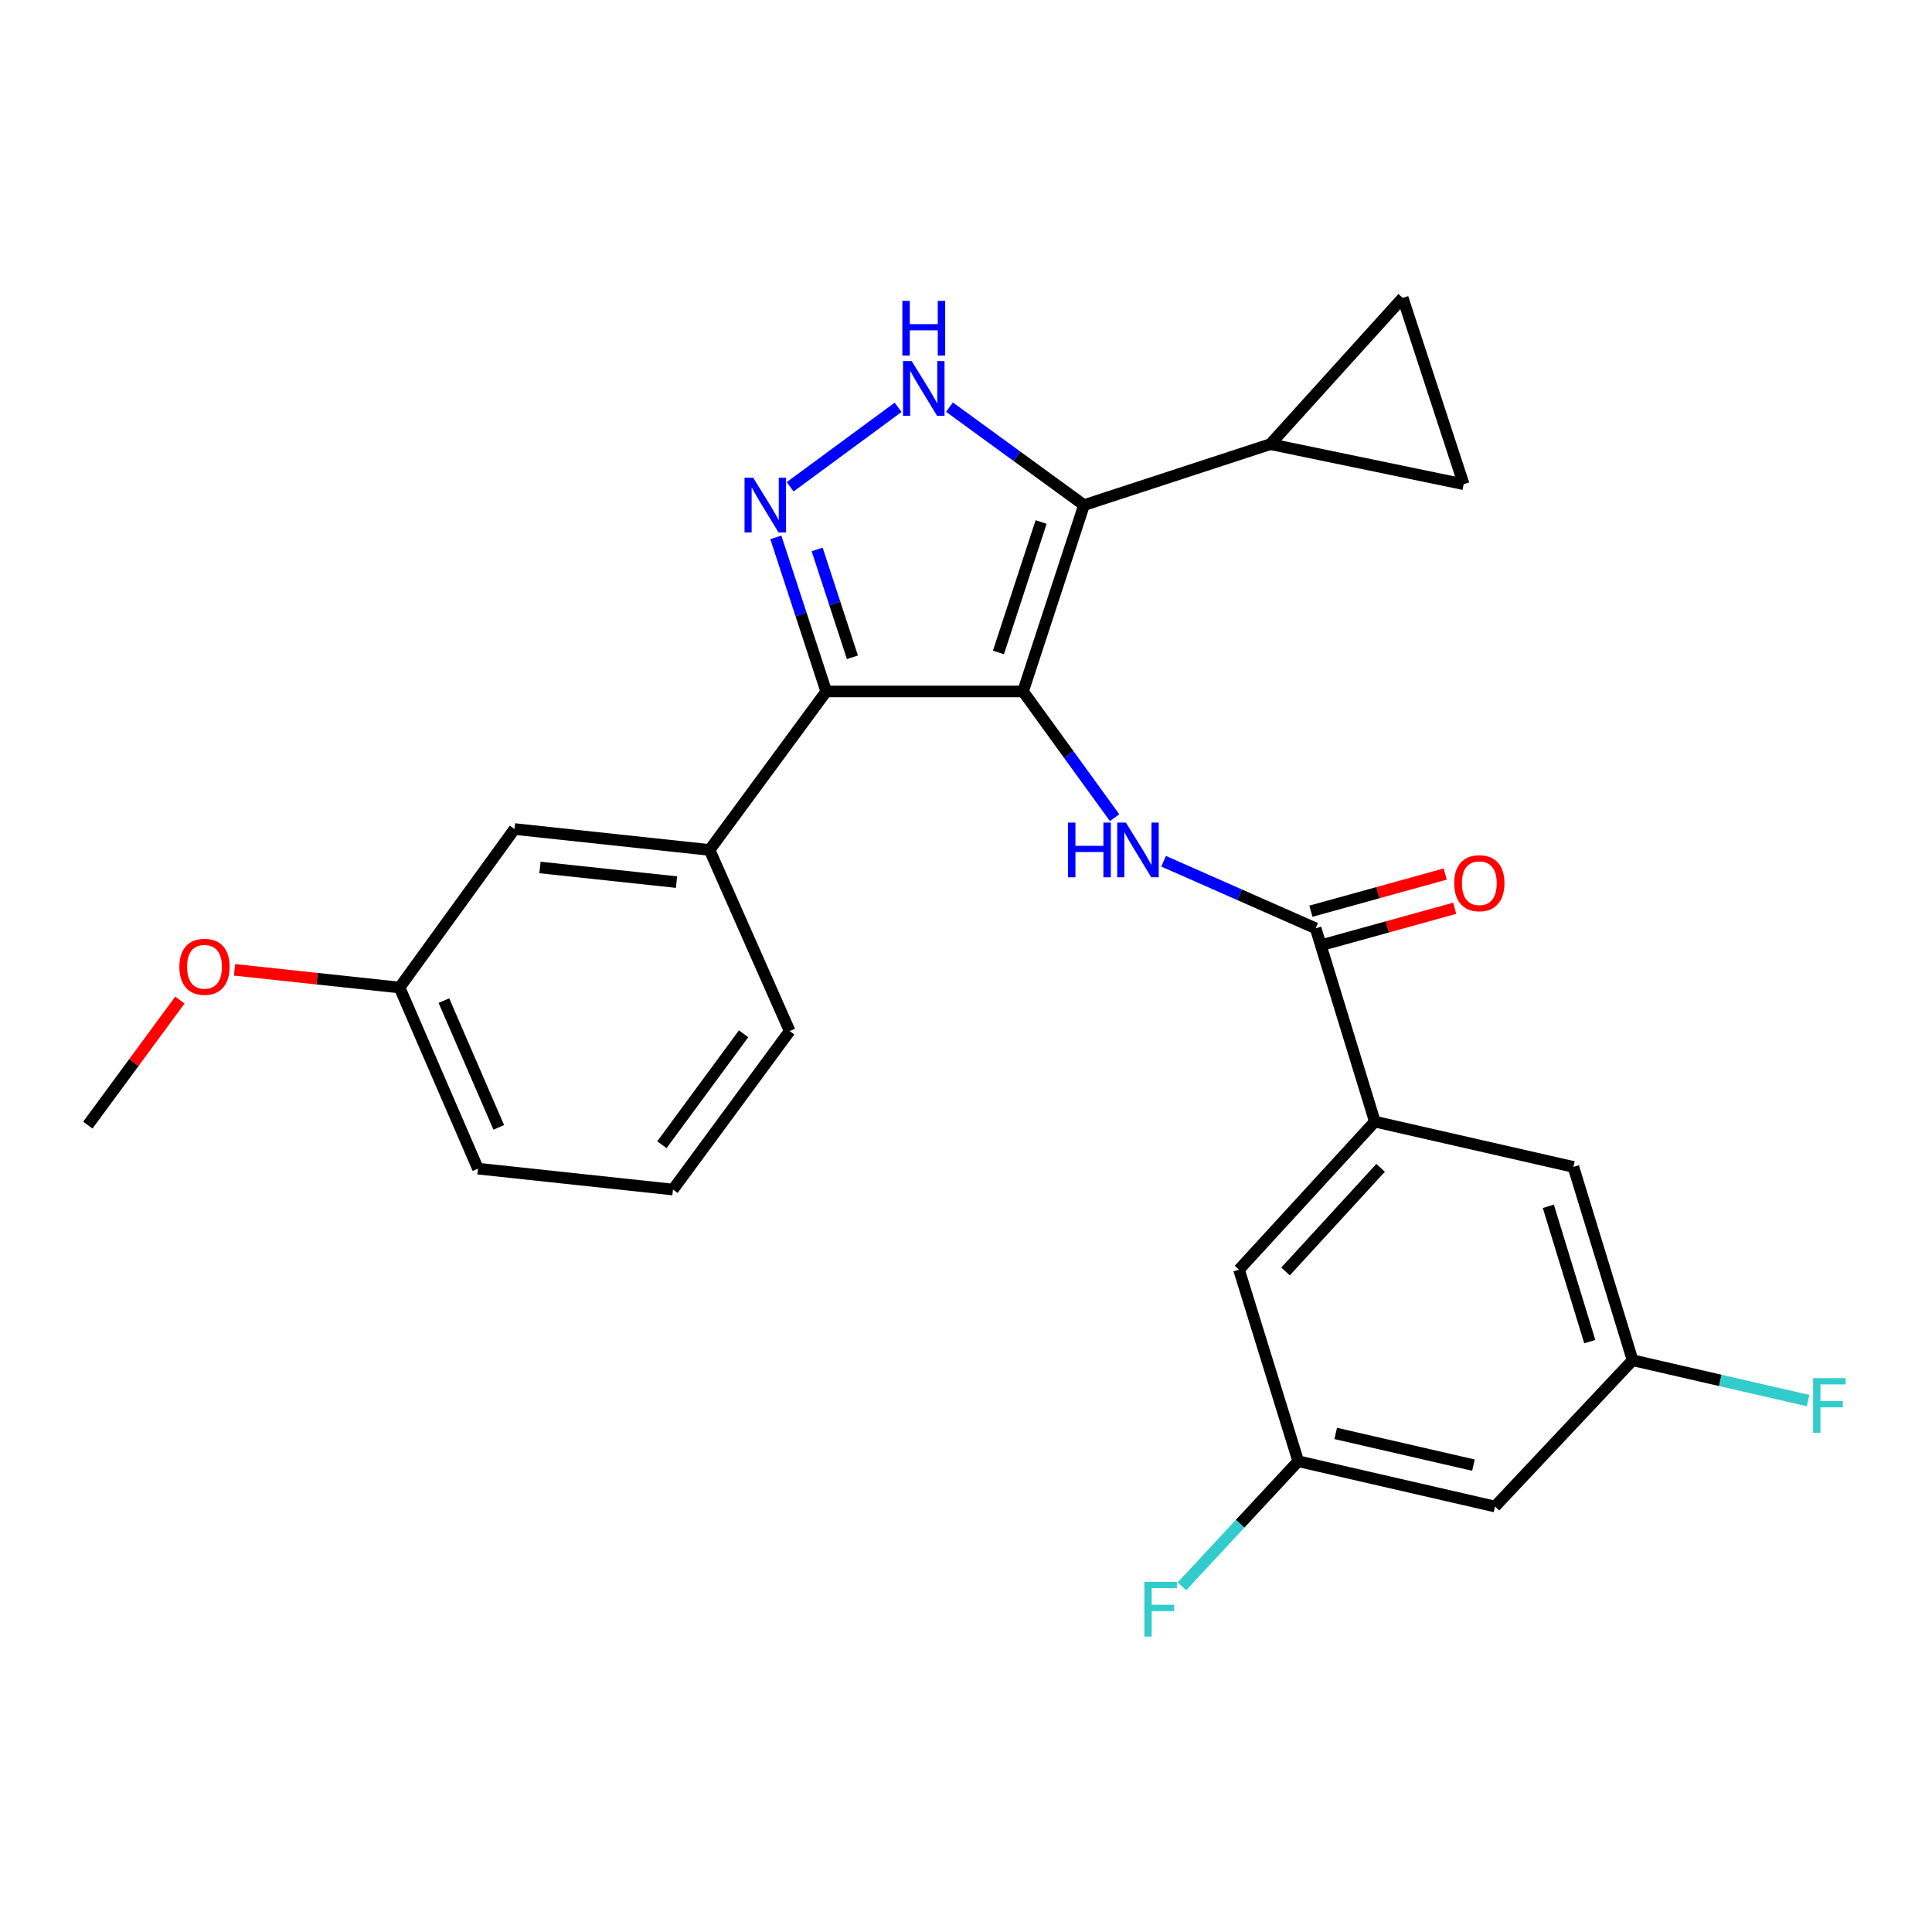 <?xml version='1.0' encoding='iso-8859-1'?>
<svg version='1.1' baseProfile='full'
              xmlns='http://www.w3.org/2000/svg'
                      xmlns:rdkit='http://www.rdkit.org/xml'
                      xmlns:xlink='http://www.w3.org/1999/xlink'
                  xml:space='preserve'
width='1000px' height='1000px' viewBox='0 0 1000 1000'>
<!-- END OF HEADER -->
<rect style='opacity:1.0;fill:#FFFFFF;stroke:none' width='1000' height='1000' x='0' y='0'> </rect>
<path class='bond-0' d='M 427.663,357.892 L 367.269,439.928' style='fill:none;fill-rule:evenodd;stroke:#000000;stroke-width:6px;stroke-linecap:butt;stroke-linejoin:miter;stroke-opacity:1' />
<path class='bond-1' d='M 427.663,357.892 L 529.524,357.892' style='fill:none;fill-rule:evenodd;stroke:#000000;stroke-width:6px;stroke-linecap:butt;stroke-linejoin:miter;stroke-opacity:1' />
<path class='bond-2' d='M 427.663,357.892 L 414.617,318.015' style='fill:none;fill-rule:evenodd;stroke:#000000;stroke-width:6px;stroke-linecap:butt;stroke-linejoin:miter;stroke-opacity:1' />
<path class='bond-2' d='M 414.617,318.015 L 401.571,278.139' style='fill:none;fill-rule:evenodd;stroke:#0000FF;stroke-width:6px;stroke-linecap:butt;stroke-linejoin:miter;stroke-opacity:1' />
<path class='bond-2' d='M 441.214,340.216 L 432.082,312.302' style='fill:none;fill-rule:evenodd;stroke:#000000;stroke-width:6px;stroke-linecap:butt;stroke-linejoin:miter;stroke-opacity:1' />
<path class='bond-2' d='M 432.082,312.302 L 422.95,284.388' style='fill:none;fill-rule:evenodd;stroke:#0000FF;stroke-width:6px;stroke-linecap:butt;stroke-linejoin:miter;stroke-opacity:1' />
<path class='bond-3' d='M 529.524,357.892 L 561.079,261.442' style='fill:none;fill-rule:evenodd;stroke:#000000;stroke-width:6px;stroke-linecap:butt;stroke-linejoin:miter;stroke-opacity:1' />
<path class='bond-3' d='M 516.793,337.711 L 538.881,270.196' style='fill:none;fill-rule:evenodd;stroke:#000000;stroke-width:6px;stroke-linecap:butt;stroke-linejoin:miter;stroke-opacity:1' />
<path class='bond-4' d='M 529.524,357.892 L 553.219,390.564' style='fill:none;fill-rule:evenodd;stroke:#000000;stroke-width:6px;stroke-linecap:butt;stroke-linejoin:miter;stroke-opacity:1' />
<path class='bond-4' d='M 553.219,390.564 L 576.913,423.235' style='fill:none;fill-rule:evenodd;stroke:#0000FF;stroke-width:6px;stroke-linecap:butt;stroke-linejoin:miter;stroke-opacity:1' />
<path class='bond-5' d='M 561.079,261.442 L 526.264,236.089' style='fill:none;fill-rule:evenodd;stroke:#000000;stroke-width:6px;stroke-linecap:butt;stroke-linejoin:miter;stroke-opacity:1' />
<path class='bond-5' d='M 526.264,236.089 L 491.45,210.737' style='fill:none;fill-rule:evenodd;stroke:#0000FF;stroke-width:6px;stroke-linecap:butt;stroke-linejoin:miter;stroke-opacity:1' />
<path class='bond-6' d='M 561.079,261.442 L 657.53,229.897' style='fill:none;fill-rule:evenodd;stroke:#000000;stroke-width:6px;stroke-linecap:butt;stroke-linejoin:miter;stroke-opacity:1' />
<path class='bond-7' d='M 464.858,210.829 L 408.983,251.964' style='fill:none;fill-rule:evenodd;stroke:#0000FF;stroke-width:6px;stroke-linecap:butt;stroke-linejoin:miter;stroke-opacity:1' />
<path class='bond-8' d='M 671.954,756.333 L 773.815,779.771' style='fill:none;fill-rule:evenodd;stroke:#000000;stroke-width:6px;stroke-linecap:butt;stroke-linejoin:miter;stroke-opacity:1' />
<path class='bond-8' d='M 691.354,741.941 L 762.657,758.348' style='fill:none;fill-rule:evenodd;stroke:#000000;stroke-width:6px;stroke-linecap:butt;stroke-linejoin:miter;stroke-opacity:1' />
<path class='bond-9' d='M 671.954,756.333 L 641.308,657.177' style='fill:none;fill-rule:evenodd;stroke:#000000;stroke-width:6px;stroke-linecap:butt;stroke-linejoin:miter;stroke-opacity:1' />
<path class='bond-10' d='M 671.954,756.333 L 641.864,788.7' style='fill:none;fill-rule:evenodd;stroke:#000000;stroke-width:6px;stroke-linecap:butt;stroke-linejoin:miter;stroke-opacity:1' />
<path class='bond-10' d='M 641.864,788.7 L 611.774,821.068' style='fill:none;fill-rule:evenodd;stroke:#33CCCC;stroke-width:6px;stroke-linecap:butt;stroke-linejoin:miter;stroke-opacity:1' />
<path class='bond-11' d='M 602.272,445.775 L 641.62,463.136' style='fill:none;fill-rule:evenodd;stroke:#0000FF;stroke-width:6px;stroke-linecap:butt;stroke-linejoin:miter;stroke-opacity:1' />
<path class='bond-11' d='M 641.62,463.136 L 680.968,480.497' style='fill:none;fill-rule:evenodd;stroke:#000000;stroke-width:6px;stroke-linecap:butt;stroke-linejoin:miter;stroke-opacity:1' />
<path class='bond-12' d='M 683.418,489.352 L 718.185,479.735' style='fill:none;fill-rule:evenodd;stroke:#000000;stroke-width:6px;stroke-linecap:butt;stroke-linejoin:miter;stroke-opacity:1' />
<path class='bond-12' d='M 718.185,479.735 L 752.951,470.118' style='fill:none;fill-rule:evenodd;stroke:#FF0000;stroke-width:6px;stroke-linecap:butt;stroke-linejoin:miter;stroke-opacity:1' />
<path class='bond-12' d='M 678.519,471.642 L 713.286,462.025' style='fill:none;fill-rule:evenodd;stroke:#000000;stroke-width:6px;stroke-linecap:butt;stroke-linejoin:miter;stroke-opacity:1' />
<path class='bond-12' d='M 713.286,462.025 L 748.052,452.407' style='fill:none;fill-rule:evenodd;stroke:#FF0000;stroke-width:6px;stroke-linecap:butt;stroke-linejoin:miter;stroke-opacity:1' />
<path class='bond-13' d='M 680.968,480.497 L 711.615,580.551' style='fill:none;fill-rule:evenodd;stroke:#000000;stroke-width:6px;stroke-linecap:butt;stroke-linejoin:miter;stroke-opacity:1' />
<path class='bond-14' d='M 773.815,779.771 L 845.03,704.055' style='fill:none;fill-rule:evenodd;stroke:#000000;stroke-width:6px;stroke-linecap:butt;stroke-linejoin:miter;stroke-opacity:1' />
<path class='bond-15' d='M 845.03,704.055 L 814.384,603.99' style='fill:none;fill-rule:evenodd;stroke:#000000;stroke-width:6px;stroke-linecap:butt;stroke-linejoin:miter;stroke-opacity:1' />
<path class='bond-15' d='M 822.864,694.426 L 801.411,624.381' style='fill:none;fill-rule:evenodd;stroke:#000000;stroke-width:6px;stroke-linecap:butt;stroke-linejoin:miter;stroke-opacity:1' />
<path class='bond-16' d='M 845.03,704.055 L 890.444,714.5' style='fill:none;fill-rule:evenodd;stroke:#000000;stroke-width:6px;stroke-linecap:butt;stroke-linejoin:miter;stroke-opacity:1' />
<path class='bond-16' d='M 890.444,714.5 L 935.858,724.946' style='fill:none;fill-rule:evenodd;stroke:#33CCCC;stroke-width:6px;stroke-linecap:butt;stroke-linejoin:miter;stroke-opacity:1' />
<path class='bond-17' d='M 657.53,229.897 L 757.594,250.631' style='fill:none;fill-rule:evenodd;stroke:#000000;stroke-width:6px;stroke-linecap:butt;stroke-linejoin:miter;stroke-opacity:1' />
<path class='bond-18' d='M 657.53,229.897 L 726.039,154.19' style='fill:none;fill-rule:evenodd;stroke:#000000;stroke-width:6px;stroke-linecap:butt;stroke-linejoin:miter;stroke-opacity:1' />
<path class='bond-19' d='M 757.594,250.631 L 726.039,154.19' style='fill:none;fill-rule:evenodd;stroke:#000000;stroke-width:6px;stroke-linecap:butt;stroke-linejoin:miter;stroke-opacity:1' />
<path class='bond-20' d='M 206.811,511.143 L 247.38,604.889' style='fill:none;fill-rule:evenodd;stroke:#000000;stroke-width:6px;stroke-linecap:butt;stroke-linejoin:miter;stroke-opacity:1' />
<path class='bond-20' d='M 229.761,517.907 L 258.159,583.529' style='fill:none;fill-rule:evenodd;stroke:#000000;stroke-width:6px;stroke-linecap:butt;stroke-linejoin:miter;stroke-opacity:1' />
<path class='bond-21' d='M 206.811,511.143 L 266.307,429.107' style='fill:none;fill-rule:evenodd;stroke:#000000;stroke-width:6px;stroke-linecap:butt;stroke-linejoin:miter;stroke-opacity:1' />
<path class='bond-22' d='M 206.811,511.143 L 164.099,506.565' style='fill:none;fill-rule:evenodd;stroke:#000000;stroke-width:6px;stroke-linecap:butt;stroke-linejoin:miter;stroke-opacity:1' />
<path class='bond-22' d='M 164.099,506.565 L 121.387,501.988' style='fill:none;fill-rule:evenodd;stroke:#FF0000;stroke-width:6px;stroke-linecap:butt;stroke-linejoin:miter;stroke-opacity:1' />
<path class='bond-23' d='M 247.38,604.889 L 348.333,615.71' style='fill:none;fill-rule:evenodd;stroke:#000000;stroke-width:6px;stroke-linecap:butt;stroke-linejoin:miter;stroke-opacity:1' />
<path class='bond-24' d='M 348.333,615.71 L 408.737,533.674' style='fill:none;fill-rule:evenodd;stroke:#000000;stroke-width:6px;stroke-linecap:butt;stroke-linejoin:miter;stroke-opacity:1' />
<path class='bond-24' d='M 342.596,592.509 L 384.879,535.084' style='fill:none;fill-rule:evenodd;stroke:#000000;stroke-width:6px;stroke-linecap:butt;stroke-linejoin:miter;stroke-opacity:1' />
<path class='bond-25' d='M 408.737,533.674 L 367.269,439.928' style='fill:none;fill-rule:evenodd;stroke:#000000;stroke-width:6px;stroke-linecap:butt;stroke-linejoin:miter;stroke-opacity:1' />
<path class='bond-26' d='M 367.269,439.928 L 266.307,429.107' style='fill:none;fill-rule:evenodd;stroke:#000000;stroke-width:6px;stroke-linecap:butt;stroke-linejoin:miter;stroke-opacity:1' />
<path class='bond-26' d='M 350.167,456.576 L 279.493,449.001' style='fill:none;fill-rule:evenodd;stroke:#000000;stroke-width:6px;stroke-linecap:butt;stroke-linejoin:miter;stroke-opacity:1' />
<path class='bond-27' d='M 93.107,517.629 L 69.281,549.994' style='fill:none;fill-rule:evenodd;stroke:#FF0000;stroke-width:6px;stroke-linecap:butt;stroke-linejoin:miter;stroke-opacity:1' />
<path class='bond-27' d='M 69.281,549.994 L 45.455,582.358' style='fill:none;fill-rule:evenodd;stroke:#000000;stroke-width:6px;stroke-linecap:butt;stroke-linejoin:miter;stroke-opacity:1' />
<path class='bond-28' d='M 814.384,603.99 L 711.615,580.551' style='fill:none;fill-rule:evenodd;stroke:#000000;stroke-width:6px;stroke-linecap:butt;stroke-linejoin:miter;stroke-opacity:1' />
<path class='bond-29' d='M 711.615,580.551 L 641.308,657.177' style='fill:none;fill-rule:evenodd;stroke:#000000;stroke-width:6px;stroke-linecap:butt;stroke-linejoin:miter;stroke-opacity:1' />
<path class='bond-29' d='M 714.608,604.468 L 665.394,658.106' style='fill:none;fill-rule:evenodd;stroke:#000000;stroke-width:6px;stroke-linecap:butt;stroke-linejoin:miter;stroke-opacity:1' />
<path  class='atom-3' d='M 471.885 186.888
L 481.165 201.888
Q 482.085 203.368, 483.565 206.048
Q 485.045 208.728, 485.125 208.888
L 485.125 186.888
L 488.885 186.888
L 488.885 215.208
L 485.005 215.208
L 475.045 198.808
Q 473.885 196.888, 472.645 194.688
Q 471.445 192.488, 471.085 191.808
L 471.085 215.208
L 467.405 215.208
L 467.405 186.888
L 471.885 186.888
' fill='#0000FF'/>
<path  class='atom-3' d='M 467.065 155.736
L 470.905 155.736
L 470.905 167.776
L 485.385 167.776
L 485.385 155.736
L 489.225 155.736
L 489.225 184.056
L 485.385 184.056
L 485.385 170.976
L 470.905 170.976
L 470.905 184.056
L 467.065 184.056
L 467.065 155.736
' fill='#0000FF'/>
<path  class='atom-4' d='M 389.849 247.282
L 399.129 262.282
Q 400.049 263.762, 401.529 266.442
Q 403.009 269.122, 403.089 269.282
L 403.089 247.282
L 406.849 247.282
L 406.849 275.602
L 402.969 275.602
L 393.009 259.202
Q 391.849 257.282, 390.609 255.082
Q 389.409 252.882, 389.049 252.202
L 389.049 275.602
L 385.369 275.602
L 385.369 247.282
L 389.849 247.282
' fill='#0000FF'/>
<path  class='atom-6' d='M 552.8 425.768
L 556.64 425.768
L 556.64 437.808
L 571.12 437.808
L 571.12 425.768
L 574.96 425.768
L 574.96 454.088
L 571.12 454.088
L 571.12 441.008
L 556.64 441.008
L 556.64 454.088
L 552.8 454.088
L 552.8 425.768
' fill='#0000FF'/>
<path  class='atom-6' d='M 582.76 425.768
L 592.04 440.768
Q 592.96 442.248, 594.44 444.928
Q 595.92 447.608, 596 447.768
L 596 425.768
L 599.76 425.768
L 599.76 454.088
L 595.88 454.088
L 585.92 437.688
Q 584.76 435.768, 583.52 433.568
Q 582.32 431.368, 581.96 430.688
L 581.96 454.088
L 578.28 454.088
L 578.28 425.768
L 582.76 425.768
' fill='#0000FF'/>
<path  class='atom-8' d='M 752.7 457.138
Q 752.7 450.338, 756.06 446.538
Q 759.42 442.738, 765.7 442.738
Q 771.98 442.738, 775.34 446.538
Q 778.7 450.338, 778.7 457.138
Q 778.7 464.018, 775.3 467.938
Q 771.9 471.818, 765.7 471.818
Q 759.46 471.818, 756.06 467.938
Q 752.7 464.058, 752.7 457.138
M 765.7 468.618
Q 770.02 468.618, 772.34 465.738
Q 774.7 462.818, 774.7 457.138
Q 774.7 451.578, 772.34 448.778
Q 770.02 445.938, 765.7 445.938
Q 761.38 445.938, 759.02 448.738
Q 756.7 451.538, 756.7 457.138
Q 756.7 462.858, 759.02 465.738
Q 761.38 468.618, 765.7 468.618
' fill='#FF0000'/>
<path  class='atom-19' d='M 92.848 500.402
Q 92.848 493.602, 96.208 489.802
Q 99.568 486.002, 105.848 486.002
Q 112.128 486.002, 115.488 489.802
Q 118.848 493.602, 118.848 500.402
Q 118.848 507.282, 115.448 511.202
Q 112.048 515.082, 105.848 515.082
Q 99.608 515.082, 96.208 511.202
Q 92.848 507.322, 92.848 500.402
M 105.848 511.882
Q 110.168 511.882, 112.488 509.002
Q 114.848 506.082, 114.848 500.402
Q 114.848 494.842, 112.488 492.042
Q 110.168 489.202, 105.848 489.202
Q 101.528 489.202, 99.168 492.002
Q 96.848 494.802, 96.848 500.402
Q 96.848 506.122, 99.168 509.002
Q 101.528 511.882, 105.848 511.882
' fill='#FF0000'/>
<path  class='atom-25' d='M 938.471 713.323
L 955.311 713.323
L 955.311 716.563
L 942.271 716.563
L 942.271 725.163
L 953.871 725.163
L 953.871 728.443
L 942.271 728.443
L 942.271 741.643
L 938.471 741.643
L 938.471 713.323
' fill='#33CCCC'/>
<path  class='atom-26' d='M 592.319 818.778
L 609.159 818.778
L 609.159 822.018
L 596.119 822.018
L 596.119 830.618
L 607.719 830.618
L 607.719 833.898
L 596.119 833.898
L 596.119 847.098
L 592.319 847.098
L 592.319 818.778
' fill='#33CCCC'/>
</svg>
